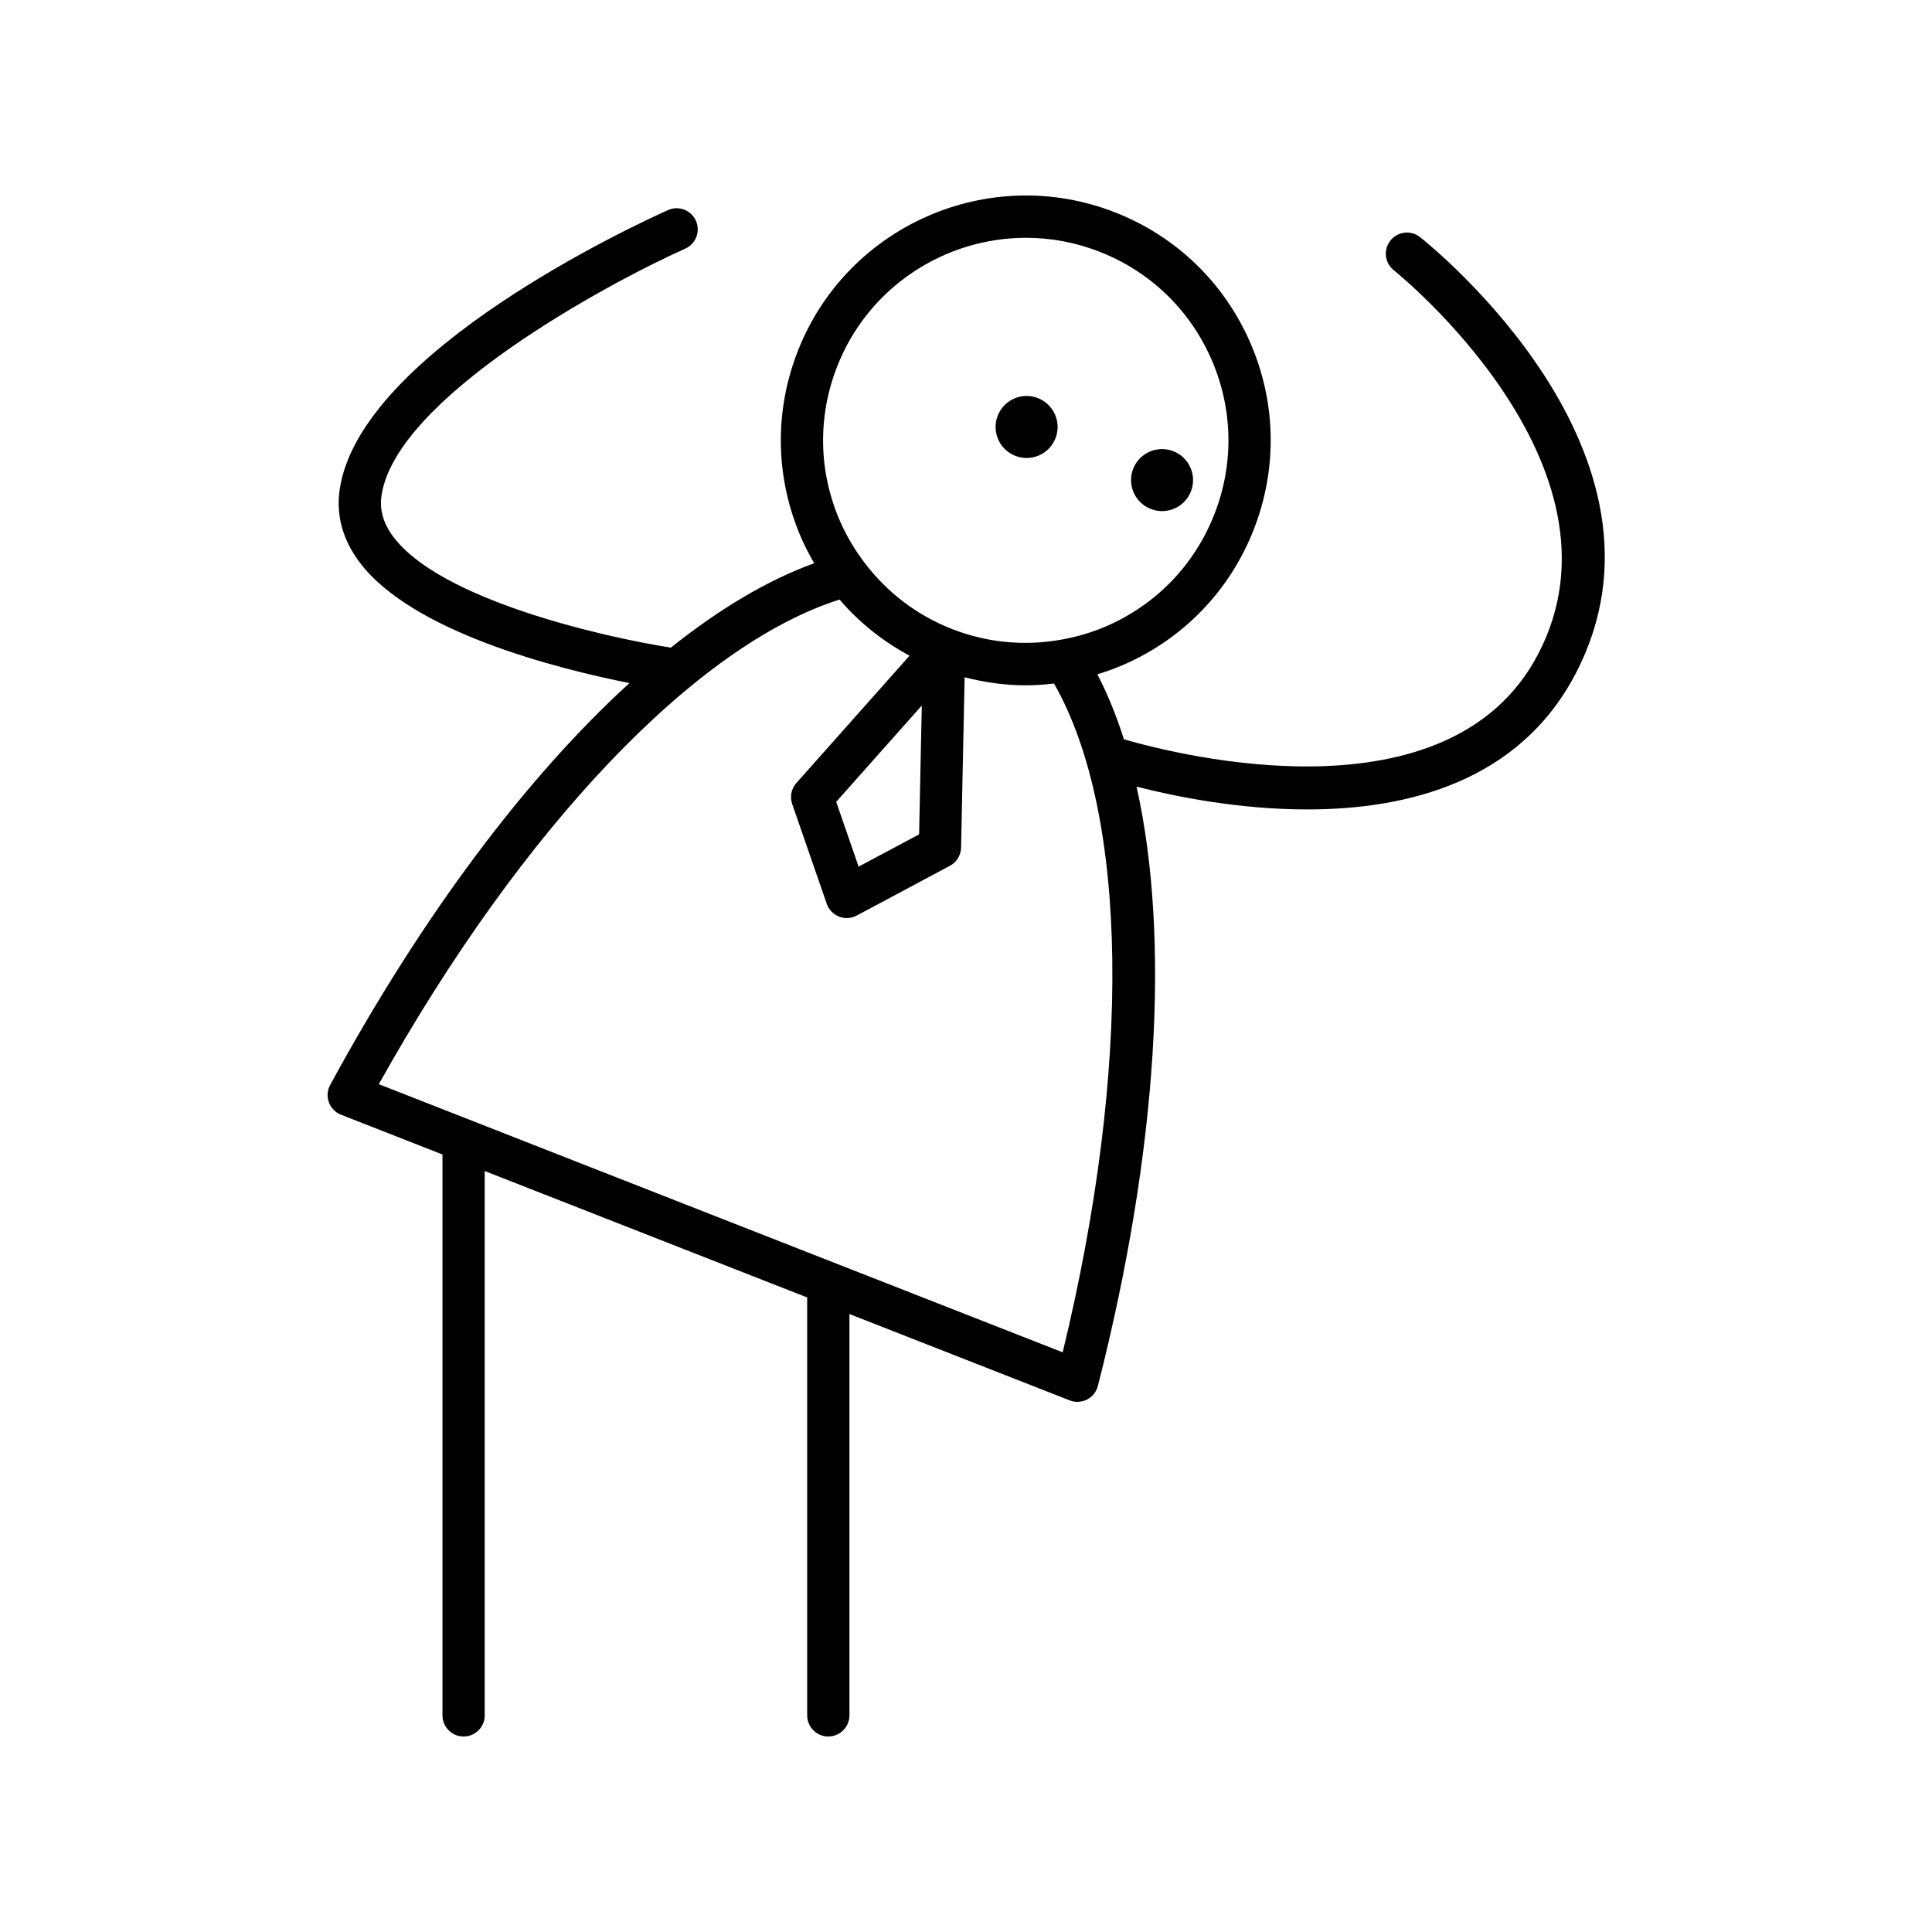 <?xml version="1.0" encoding="UTF-8"?>
<!-- Uploaded to: ICON Repo, www.svgrepo.com, Generator: ICON Repo Mixer Tools -->
<svg fill="#000000" width="800px" height="800px" version="1.1" viewBox="144 144 512 512" xmlns="http://www.w3.org/2000/svg">
 <g>
  <path d="m454.96 263.58c4.223 1.656 6.305 6.426 4.648 10.648-1.656 4.227-6.426 6.309-10.648 4.652-4.227-1.656-6.309-6.426-4.652-10.652 1.656-4.223 6.426-6.309 10.652-4.648"/>
  <path d="m419.06 249.5c4.227 1.66 6.309 6.426 4.652 10.652-1.66 4.227-6.426 6.309-10.652 4.652-4.227-1.656-6.309-6.426-4.652-10.652 1.656-4.227 6.426-6.309 10.652-4.652"/>
  <path d="m561.52 322.59c30.438-58.176-38.254-113.42-41.195-115.75-2.426-1.914-5.938-1.508-7.859 0.918-1.918 2.426-1.508 5.945 0.914 7.863 0.645 0.512 64.355 51.828 38.219 101.77-23.465 44.852-95.016 26.801-109.75 22.527-1.984-6.246-4.328-11.992-7.027-17.215 2.356-0.727 4.688-1.559 6.981-2.559 15.879-6.934 28.109-19.641 34.438-35.77 6.324-16.137 5.988-33.766-0.945-49.648-6.934-15.879-19.641-28.113-35.773-34.438-33.32-13.062-71.027 3.418-84.086 36.719-6.324 16.137-5.988 33.766 0.949 49.645 1 2.293 2.156 4.484 3.391 6.617-12.277 4.426-25.059 12.043-37.992 22.363-18.273-2.883-61.152-12.727-73.578-29.418-2.656-3.566-3.668-7.152-3.094-10.949 3.891-25.793 59.422-55.938 80.488-65.375 2.82-1.262 4.082-4.574 2.82-7.394-1.27-2.824-4.578-4.086-7.394-2.82-8.328 3.731-81.484 37.457-86.988 73.922-1.027 6.812 0.715 13.309 5.184 19.312 13.766 18.488 52.047 28.223 71.586 32.117-27.32 24.922-54.859 61.504-79.309 106.5-0.77 1.41-0.891 3.082-0.34 4.594 0.551 1.508 1.723 2.707 3.215 3.293l26.883 10.539v148.64c0 3.09 2.508 5.598 5.598 5.598 3.09 0 5.598-2.508 5.598-5.598v-144.26l85.457 33.508v110.75c0 3.09 2.508 5.598 5.598 5.598 3.09 0 5.598-2.508 5.598-5.598v-106.36l58.371 22.887c0.66 0.258 1.352 0.387 2.043 0.387 0.879 0 1.754-0.207 2.555-0.617 1.43-0.734 2.473-2.043 2.871-3.598 15.918-62.465 19.246-118.55 10.25-158.82 10.117 2.59 26.996 6.039 45.215 6.039 26.711 0 56.203-7.434 71.113-35.93zm-195.66-81.48c8.289-21.145 28.594-34.09 50.043-34.09 6.504 0 13.117 1.191 19.531 3.707 13.352 5.231 23.863 15.352 29.602 28.492 5.738 13.141 6.016 27.73 0.781 41.078-5.234 13.352-15.352 23.863-28.492 29.602-3.856 1.684-7.84 2.836-11.871 3.578-0.07 0.012-0.133 0.02-0.203 0.035-9.66 1.738-19.637 0.844-29.004-2.836-9.363-3.672-17.281-9.785-23.188-17.617-0.047-0.066-0.094-0.125-0.145-0.191-2.453-3.285-4.586-6.836-6.269-10.684-5.742-13.137-6.019-27.73-0.785-41.074zm59.762 261.27-59.938-23.5-0.012-0.004-121.28-47.555c37.953-67.969 84.066-116.4 122.11-128.43 5.164 6.051 11.445 11.059 18.539 14.871l-30 33.754c-1.344 1.512-1.77 3.637-1.105 5.547l9.164 26.465c0.535 1.547 1.723 2.781 3.246 3.383 0.656 0.258 1.352 0.387 2.043 0.387 0.91 0 1.816-0.223 2.637-0.66l24.703-13.188c1.789-0.953 2.918-2.801 2.965-4.82l0.941-45.152c5.34 1.387 10.773 2.141 16.215 2.141 2.496 0 4.992-0.188 7.477-0.477 19.75 34.672 20.66 101.56 2.293 177.24zm-37.336-171.41-0.715 34.145-16.027 8.555-5.945-17.172z"/>
 </g>
</svg>